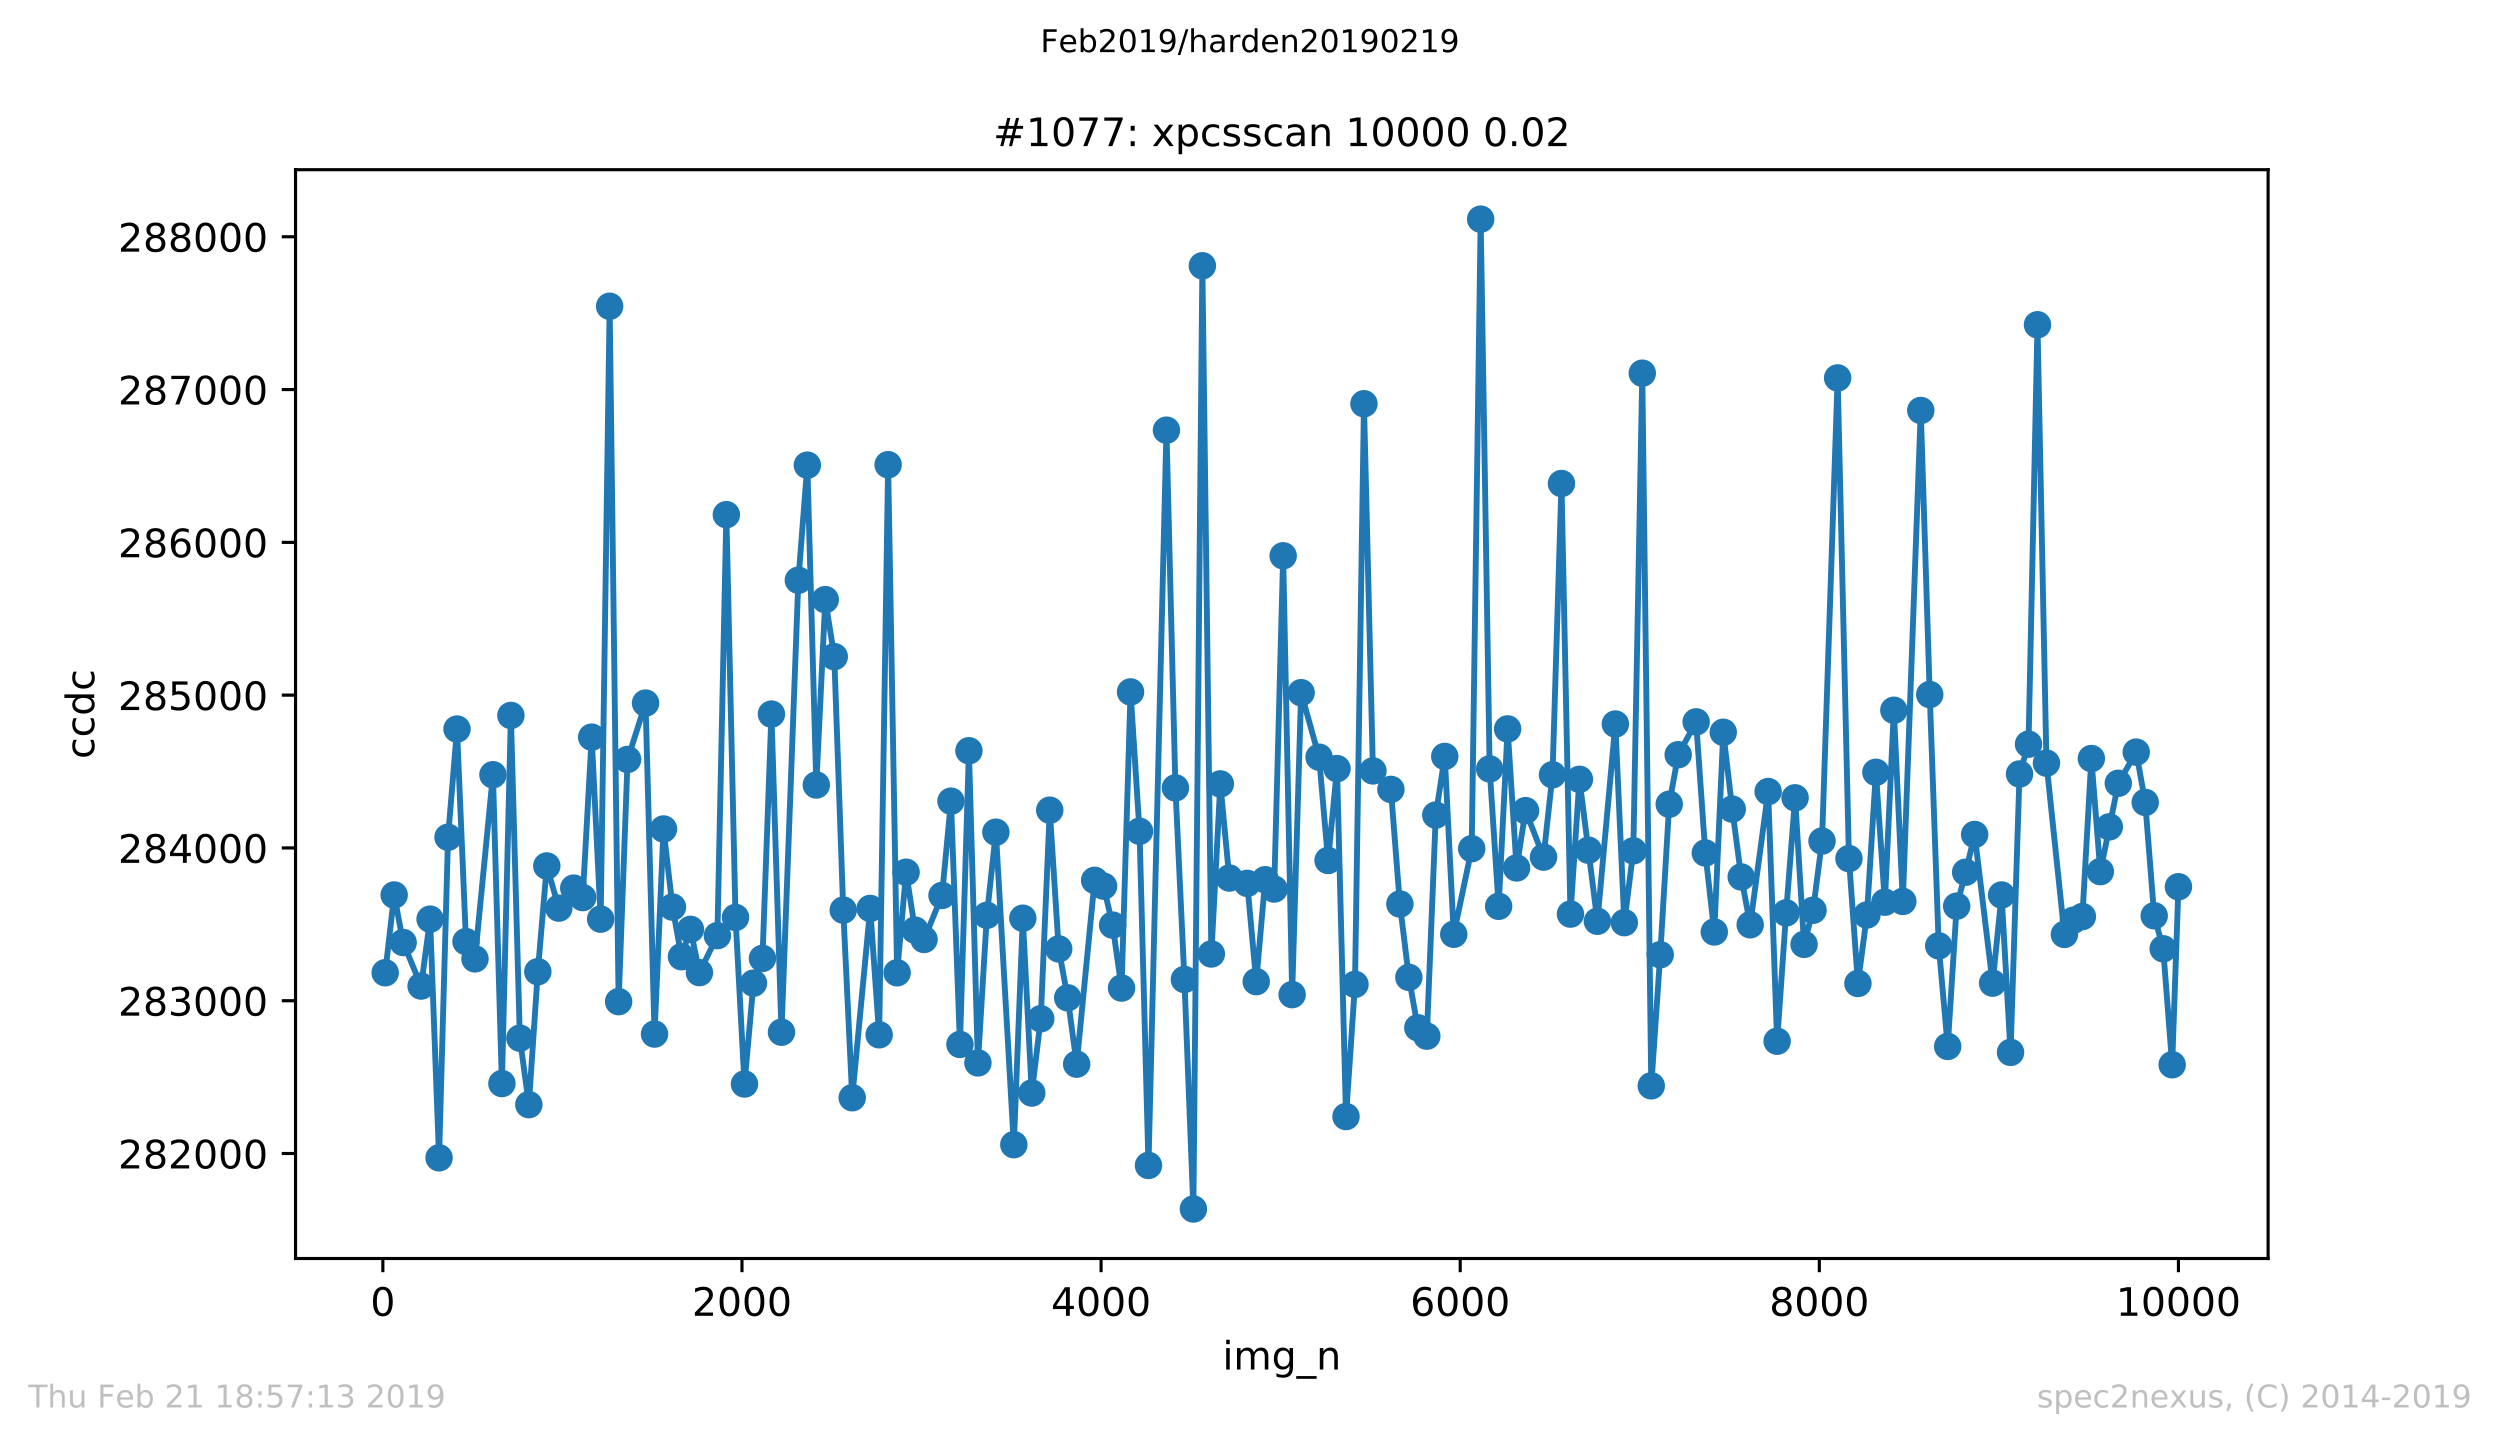 <?xml version="1.0" encoding="utf-8" standalone="no"?>
<!DOCTYPE svg PUBLIC "-//W3C//DTD SVG 1.1//EN"
  "http://www.w3.org/Graphics/SVG/1.1/DTD/svg11.dtd">
<!-- Created with matplotlib (https://matplotlib.org/) -->
<svg height="367.2pt" version="1.1" viewBox="0 0 636.48 367.2" width="636.48pt" xmlns="http://www.w3.org/2000/svg" xmlns:xlink="http://www.w3.org/1999/xlink">
 <defs>
  <style type="text/css">
*{stroke-linecap:butt;stroke-linejoin:round;white-space:pre;}
  </style>
 </defs>
 <g id="figure_1">
  <g id="patch_1">
   <path d="M 0 367.2 
L 636.48 367.2 
L 636.48 0 
L 0 0 
z
" style="fill:#ffffff;"/>
  </g>
  <g id="axes_1">
   <g id="patch_2">
    <path d="M 75.24 320.4 
L 577.44 320.4 
L 577.44 43.2 
L 75.24 43.2 
z
" style="fill:#ffffff;"/>
   </g>
   <g id="matplotlib.axis_1">
    <g id="xtick_1">
     <g id="line2d_1">
      <defs>
       <path d="M 0 0 
L 0 3.5 
" id="m9a355c1c31" style="stroke:#000000;stroke-width:0.8;"/>
      </defs>
      <g>
       <use style="stroke:#000000;stroke-width:0.8;" x="97.473" xlink:href="#m9a355c1c31" y="320.4"/>
      </g>
     </g>
     <g id="text_1">
      <!-- 0 -->
      <defs>
       <path d="M 31.781 66.406 
Q 24.172 66.406 20.328 58.906 
Q 16.5 51.422 16.5 36.375 
Q 16.5 21.391 20.328 13.891 
Q 24.172 6.391 31.781 6.391 
Q 39.453 6.391 43.281 13.891 
Q 47.125 21.391 47.125 36.375 
Q 47.125 51.422 43.281 58.906 
Q 39.453 66.406 31.781 66.406 
z
M 31.781 74.219 
Q 44.047 74.219 50.516 64.516 
Q 56.984 54.828 56.984 36.375 
Q 56.984 17.969 50.516 8.266 
Q 44.047 -1.422 31.781 -1.422 
Q 19.531 -1.422 13.062 8.266 
Q 6.594 17.969 6.594 36.375 
Q 6.594 54.828 13.062 64.516 
Q 19.531 74.219 31.781 74.219 
z
" id="DejaVuSans-48"/>
      </defs>
      <g transform="translate(94.292 334.998)scale(0.1 -0.1)">
       <use xlink:href="#DejaVuSans-48"/>
      </g>
     </g>
    </g>
    <g id="xtick_2">
     <g id="line2d_2">
      <g>
       <use style="stroke:#000000;stroke-width:0.8;" x="188.901" xlink:href="#m9a355c1c31" y="320.4"/>
      </g>
     </g>
     <g id="text_2">
      <!-- 2000 -->
      <defs>
       <path d="M 19.188 8.297 
L 53.609 8.297 
L 53.609 0 
L 7.328 0 
L 7.328 8.297 
Q 12.938 14.109 22.625 23.891 
Q 32.328 33.688 34.812 36.531 
Q 39.547 41.844 41.422 45.531 
Q 43.312 49.219 43.312 52.781 
Q 43.312 58.594 39.234 62.25 
Q 35.156 65.922 28.609 65.922 
Q 23.969 65.922 18.812 64.312 
Q 13.672 62.703 7.812 59.422 
L 7.812 69.391 
Q 13.766 71.781 18.938 73 
Q 24.125 74.219 28.422 74.219 
Q 39.75 74.219 46.484 68.547 
Q 53.219 62.891 53.219 53.422 
Q 53.219 48.922 51.531 44.891 
Q 49.859 40.875 45.406 35.406 
Q 44.188 33.984 37.641 27.219 
Q 31.109 20.453 19.188 8.297 
z
" id="DejaVuSans-50"/>
      </defs>
      <g transform="translate(176.176 334.998)scale(0.1 -0.1)">
       <use xlink:href="#DejaVuSans-50"/>
       <use x="63.623" xlink:href="#DejaVuSans-48"/>
       <use x="127.246" xlink:href="#DejaVuSans-48"/>
       <use x="190.869" xlink:href="#DejaVuSans-48"/>
      </g>
     </g>
    </g>
    <g id="xtick_3">
     <g id="line2d_3">
      <g>
       <use style="stroke:#000000;stroke-width:0.8;" x="280.329" xlink:href="#m9a355c1c31" y="320.4"/>
      </g>
     </g>
     <g id="text_3">
      <!-- 4000 -->
      <defs>
       <path d="M 37.797 64.312 
L 12.891 25.391 
L 37.797 25.391 
z
M 35.203 72.906 
L 47.609 72.906 
L 47.609 25.391 
L 58.016 25.391 
L 58.016 17.188 
L 47.609 17.188 
L 47.609 0 
L 37.797 0 
L 37.797 17.188 
L 4.891 17.188 
L 4.891 26.703 
z
" id="DejaVuSans-52"/>
      </defs>
      <g transform="translate(267.604 334.998)scale(0.1 -0.1)">
       <use xlink:href="#DejaVuSans-52"/>
       <use x="63.623" xlink:href="#DejaVuSans-48"/>
       <use x="127.246" xlink:href="#DejaVuSans-48"/>
       <use x="190.869" xlink:href="#DejaVuSans-48"/>
      </g>
     </g>
    </g>
    <g id="xtick_4">
     <g id="line2d_4">
      <g>
       <use style="stroke:#000000;stroke-width:0.8;" x="371.757" xlink:href="#m9a355c1c31" y="320.4"/>
      </g>
     </g>
     <g id="text_4">
      <!-- 6000 -->
      <defs>
       <path d="M 33.016 40.375 
Q 26.375 40.375 22.484 35.828 
Q 18.609 31.297 18.609 23.391 
Q 18.609 15.531 22.484 10.953 
Q 26.375 6.391 33.016 6.391 
Q 39.656 6.391 43.531 10.953 
Q 47.406 15.531 47.406 23.391 
Q 47.406 31.297 43.531 35.828 
Q 39.656 40.375 33.016 40.375 
z
M 52.594 71.297 
L 52.594 62.312 
Q 48.875 64.062 45.094 64.984 
Q 41.312 65.922 37.594 65.922 
Q 27.828 65.922 22.672 59.328 
Q 17.531 52.734 16.797 39.406 
Q 19.672 43.656 24.016 45.922 
Q 28.375 48.188 33.594 48.188 
Q 44.578 48.188 50.953 41.516 
Q 57.328 34.859 57.328 23.391 
Q 57.328 12.156 50.688 5.359 
Q 44.047 -1.422 33.016 -1.422 
Q 20.359 -1.422 13.672 8.266 
Q 6.984 17.969 6.984 36.375 
Q 6.984 53.656 15.188 63.938 
Q 23.391 74.219 37.203 74.219 
Q 40.922 74.219 44.703 73.484 
Q 48.484 72.75 52.594 71.297 
z
" id="DejaVuSans-54"/>
      </defs>
      <g transform="translate(359.032 334.998)scale(0.1 -0.1)">
       <use xlink:href="#DejaVuSans-54"/>
       <use x="63.623" xlink:href="#DejaVuSans-48"/>
       <use x="127.246" xlink:href="#DejaVuSans-48"/>
       <use x="190.869" xlink:href="#DejaVuSans-48"/>
      </g>
     </g>
    </g>
    <g id="xtick_5">
     <g id="line2d_5">
      <g>
       <use style="stroke:#000000;stroke-width:0.8;" x="463.185" xlink:href="#m9a355c1c31" y="320.4"/>
      </g>
     </g>
     <g id="text_5">
      <!-- 8000 -->
      <defs>
       <path d="M 31.781 34.625 
Q 24.75 34.625 20.719 30.859 
Q 16.703 27.094 16.703 20.516 
Q 16.703 13.922 20.719 10.156 
Q 24.75 6.391 31.781 6.391 
Q 38.812 6.391 42.859 10.172 
Q 46.922 13.969 46.922 20.516 
Q 46.922 27.094 42.891 30.859 
Q 38.875 34.625 31.781 34.625 
z
M 21.922 38.812 
Q 15.578 40.375 12.031 44.719 
Q 8.5 49.078 8.5 55.328 
Q 8.5 64.062 14.719 69.141 
Q 20.953 74.219 31.781 74.219 
Q 42.672 74.219 48.875 69.141 
Q 55.078 64.062 55.078 55.328 
Q 55.078 49.078 51.531 44.719 
Q 48 40.375 41.703 38.812 
Q 48.828 37.156 52.797 32.312 
Q 56.781 27.484 56.781 20.516 
Q 56.781 9.906 50.312 4.234 
Q 43.844 -1.422 31.781 -1.422 
Q 19.734 -1.422 13.25 4.234 
Q 6.781 9.906 6.781 20.516 
Q 6.781 27.484 10.781 32.312 
Q 14.797 37.156 21.922 38.812 
z
M 18.312 54.391 
Q 18.312 48.734 21.844 45.562 
Q 25.391 42.391 31.781 42.391 
Q 38.141 42.391 41.719 45.562 
Q 45.312 48.734 45.312 54.391 
Q 45.312 60.062 41.719 63.234 
Q 38.141 66.406 31.781 66.406 
Q 25.391 66.406 21.844 63.234 
Q 18.312 60.062 18.312 54.391 
z
" id="DejaVuSans-56"/>
      </defs>
      <g transform="translate(450.46 334.998)scale(0.1 -0.1)">
       <use xlink:href="#DejaVuSans-56"/>
       <use x="63.623" xlink:href="#DejaVuSans-48"/>
       <use x="127.246" xlink:href="#DejaVuSans-48"/>
       <use x="190.869" xlink:href="#DejaVuSans-48"/>
      </g>
     </g>
    </g>
    <g id="xtick_6">
     <g id="line2d_6">
      <g>
       <use style="stroke:#000000;stroke-width:0.8;" x="554.613" xlink:href="#m9a355c1c31" y="320.4"/>
      </g>
     </g>
     <g id="text_6">
      <!-- 10000 -->
      <defs>
       <path d="M 12.406 8.297 
L 28.516 8.297 
L 28.516 63.922 
L 10.984 60.406 
L 10.984 69.391 
L 28.422 72.906 
L 38.281 72.906 
L 38.281 8.297 
L 54.391 8.297 
L 54.391 0 
L 12.406 0 
z
" id="DejaVuSans-49"/>
      </defs>
      <g transform="translate(538.706 334.998)scale(0.1 -0.1)">
       <use xlink:href="#DejaVuSans-49"/>
       <use x="63.623" xlink:href="#DejaVuSans-48"/>
       <use x="127.246" xlink:href="#DejaVuSans-48"/>
       <use x="190.869" xlink:href="#DejaVuSans-48"/>
       <use x="254.492" xlink:href="#DejaVuSans-48"/>
      </g>
     </g>
    </g>
    <g id="text_7">
     <!-- img_n -->
     <defs>
      <path d="M 9.422 54.688 
L 18.406 54.688 
L 18.406 0 
L 9.422 0 
z
M 9.422 75.984 
L 18.406 75.984 
L 18.406 64.594 
L 9.422 64.594 
z
" id="DejaVuSans-105"/>
      <path d="M 52 44.188 
Q 55.375 50.25 60.062 53.125 
Q 64.75 56 71.094 56 
Q 79.641 56 84.281 50.016 
Q 88.922 44.047 88.922 33.016 
L 88.922 0 
L 79.891 0 
L 79.891 32.719 
Q 79.891 40.578 77.094 44.375 
Q 74.312 48.188 68.609 48.188 
Q 61.625 48.188 57.562 43.547 
Q 53.516 38.922 53.516 30.906 
L 53.516 0 
L 44.484 0 
L 44.484 32.719 
Q 44.484 40.625 41.703 44.406 
Q 38.922 48.188 33.109 48.188 
Q 26.219 48.188 22.156 43.531 
Q 18.109 38.875 18.109 30.906 
L 18.109 0 
L 9.078 0 
L 9.078 54.688 
L 18.109 54.688 
L 18.109 46.188 
Q 21.188 51.219 25.484 53.609 
Q 29.781 56 35.688 56 
Q 41.656 56 45.828 52.969 
Q 50 49.953 52 44.188 
z
" id="DejaVuSans-109"/>
      <path d="M 45.406 27.984 
Q 45.406 37.75 41.375 43.109 
Q 37.359 48.484 30.078 48.484 
Q 22.859 48.484 18.828 43.109 
Q 14.797 37.75 14.797 27.984 
Q 14.797 18.266 18.828 12.891 
Q 22.859 7.516 30.078 7.516 
Q 37.359 7.516 41.375 12.891 
Q 45.406 18.266 45.406 27.984 
z
M 54.391 6.781 
Q 54.391 -7.172 48.188 -13.984 
Q 42 -20.797 29.203 -20.797 
Q 24.469 -20.797 20.266 -20.094 
Q 16.062 -19.391 12.109 -17.922 
L 12.109 -9.188 
Q 16.062 -11.328 19.922 -12.344 
Q 23.781 -13.375 27.781 -13.375 
Q 36.625 -13.375 41.016 -8.766 
Q 45.406 -4.156 45.406 5.172 
L 45.406 9.625 
Q 42.625 4.781 38.281 2.391 
Q 33.938 0 27.875 0 
Q 17.828 0 11.672 7.656 
Q 5.516 15.328 5.516 27.984 
Q 5.516 40.672 11.672 48.328 
Q 17.828 56 27.875 56 
Q 33.938 56 38.281 53.609 
Q 42.625 51.219 45.406 46.391 
L 45.406 54.688 
L 54.391 54.688 
z
" id="DejaVuSans-103"/>
      <path d="M 50.984 -16.609 
L 50.984 -23.578 
L -0.984 -23.578 
L -0.984 -16.609 
z
" id="DejaVuSans-95"/>
      <path d="M 54.891 33.016 
L 54.891 0 
L 45.906 0 
L 45.906 32.719 
Q 45.906 40.484 42.875 44.328 
Q 39.844 48.188 33.797 48.188 
Q 26.516 48.188 22.312 43.547 
Q 18.109 38.922 18.109 30.906 
L 18.109 0 
L 9.078 0 
L 9.078 54.688 
L 18.109 54.688 
L 18.109 46.188 
Q 21.344 51.125 25.703 53.562 
Q 30.078 56 35.797 56 
Q 45.219 56 50.047 50.172 
Q 54.891 44.344 54.891 33.016 
z
" id="DejaVuSans-110"/>
     </defs>
     <g transform="translate(311.238 348.677)scale(0.1 -0.1)">
      <use xlink:href="#DejaVuSans-105"/>
      <use x="27.783" xlink:href="#DejaVuSans-109"/>
      <use x="125.195" xlink:href="#DejaVuSans-103"/>
      <use x="188.672" xlink:href="#DejaVuSans-95"/>
      <use x="238.672" xlink:href="#DejaVuSans-110"/>
     </g>
    </g>
   </g>
   <g id="matplotlib.axis_2">
    <g id="ytick_1">
     <g id="line2d_7">
      <defs>
       <path d="M 0 0 
L -3.5 0 
" id="m8793a5319d" style="stroke:#000000;stroke-width:0.8;"/>
      </defs>
      <g>
       <use style="stroke:#000000;stroke-width:0.8;" x="75.24" xlink:href="#m8793a5319d" y="293.679"/>
      </g>
     </g>
     <g id="text_8">
      <!-- 282000 -->
      <g transform="translate(30.065 297.478)scale(0.1 -0.1)">
       <use xlink:href="#DejaVuSans-50"/>
       <use x="63.623" xlink:href="#DejaVuSans-56"/>
       <use x="127.246" xlink:href="#DejaVuSans-50"/>
       <use x="190.869" xlink:href="#DejaVuSans-48"/>
       <use x="254.492" xlink:href="#DejaVuSans-48"/>
       <use x="318.115" xlink:href="#DejaVuSans-48"/>
      </g>
     </g>
    </g>
    <g id="ytick_2">
     <g id="line2d_8">
      <g>
       <use style="stroke:#000000;stroke-width:0.8;" x="75.24" xlink:href="#m8793a5319d" y="254.778"/>
      </g>
     </g>
     <g id="text_9">
      <!-- 283000 -->
      <defs>
       <path d="M 40.578 39.312 
Q 47.656 37.797 51.625 33 
Q 55.609 28.219 55.609 21.188 
Q 55.609 10.406 48.188 4.484 
Q 40.766 -1.422 27.094 -1.422 
Q 22.516 -1.422 17.656 -0.516 
Q 12.797 0.391 7.625 2.203 
L 7.625 11.719 
Q 11.719 9.328 16.594 8.109 
Q 21.484 6.891 26.812 6.891 
Q 36.078 6.891 40.938 10.547 
Q 45.797 14.203 45.797 21.188 
Q 45.797 27.641 41.281 31.266 
Q 36.766 34.906 28.719 34.906 
L 20.219 34.906 
L 20.219 43.016 
L 29.109 43.016 
Q 36.375 43.016 40.234 45.922 
Q 44.094 48.828 44.094 54.297 
Q 44.094 59.906 40.109 62.906 
Q 36.141 65.922 28.719 65.922 
Q 24.656 65.922 20.016 65.031 
Q 15.375 64.156 9.812 62.312 
L 9.812 71.094 
Q 15.438 72.656 20.344 73.438 
Q 25.25 74.219 29.594 74.219 
Q 40.828 74.219 47.359 69.109 
Q 53.906 64.016 53.906 55.328 
Q 53.906 49.266 50.438 45.094 
Q 46.969 40.922 40.578 39.312 
z
" id="DejaVuSans-51"/>
      </defs>
      <g transform="translate(30.065 258.577)scale(0.1 -0.1)">
       <use xlink:href="#DejaVuSans-50"/>
       <use x="63.623" xlink:href="#DejaVuSans-56"/>
       <use x="127.246" xlink:href="#DejaVuSans-51"/>
       <use x="190.869" xlink:href="#DejaVuSans-48"/>
       <use x="254.492" xlink:href="#DejaVuSans-48"/>
       <use x="318.115" xlink:href="#DejaVuSans-48"/>
      </g>
     </g>
    </g>
    <g id="ytick_3">
     <g id="line2d_9">
      <g>
       <use style="stroke:#000000;stroke-width:0.8;" x="75.24" xlink:href="#m8793a5319d" y="215.877"/>
      </g>
     </g>
     <g id="text_10">
      <!-- 284000 -->
      <g transform="translate(30.065 219.676)scale(0.1 -0.1)">
       <use xlink:href="#DejaVuSans-50"/>
       <use x="63.623" xlink:href="#DejaVuSans-56"/>
       <use x="127.246" xlink:href="#DejaVuSans-52"/>
       <use x="190.869" xlink:href="#DejaVuSans-48"/>
       <use x="254.492" xlink:href="#DejaVuSans-48"/>
       <use x="318.115" xlink:href="#DejaVuSans-48"/>
      </g>
     </g>
    </g>
    <g id="ytick_4">
     <g id="line2d_10">
      <g>
       <use style="stroke:#000000;stroke-width:0.8;" x="75.24" xlink:href="#m8793a5319d" y="176.976"/>
      </g>
     </g>
     <g id="text_11">
      <!-- 285000 -->
      <defs>
       <path d="M 10.797 72.906 
L 49.516 72.906 
L 49.516 64.594 
L 19.828 64.594 
L 19.828 46.734 
Q 21.969 47.469 24.109 47.828 
Q 26.266 48.188 28.422 48.188 
Q 40.625 48.188 47.75 41.5 
Q 54.891 34.812 54.891 23.391 
Q 54.891 11.625 47.562 5.094 
Q 40.234 -1.422 26.906 -1.422 
Q 22.312 -1.422 17.547 -0.641 
Q 12.797 0.141 7.719 1.703 
L 7.719 11.625 
Q 12.109 9.234 16.797 8.062 
Q 21.484 6.891 26.703 6.891 
Q 35.156 6.891 40.078 11.328 
Q 45.016 15.766 45.016 23.391 
Q 45.016 31 40.078 35.438 
Q 35.156 39.891 26.703 39.891 
Q 22.75 39.891 18.812 39.016 
Q 14.891 38.141 10.797 36.281 
z
" id="DejaVuSans-53"/>
      </defs>
      <g transform="translate(30.065 180.776)scale(0.1 -0.1)">
       <use xlink:href="#DejaVuSans-50"/>
       <use x="63.623" xlink:href="#DejaVuSans-56"/>
       <use x="127.246" xlink:href="#DejaVuSans-53"/>
       <use x="190.869" xlink:href="#DejaVuSans-48"/>
       <use x="254.492" xlink:href="#DejaVuSans-48"/>
       <use x="318.115" xlink:href="#DejaVuSans-48"/>
      </g>
     </g>
    </g>
    <g id="ytick_5">
     <g id="line2d_11">
      <g>
       <use style="stroke:#000000;stroke-width:0.8;" x="75.24" xlink:href="#m8793a5319d" y="138.075"/>
      </g>
     </g>
     <g id="text_12">
      <!-- 286000 -->
      <g transform="translate(30.065 141.875)scale(0.1 -0.1)">
       <use xlink:href="#DejaVuSans-50"/>
       <use x="63.623" xlink:href="#DejaVuSans-56"/>
       <use x="127.246" xlink:href="#DejaVuSans-54"/>
       <use x="190.869" xlink:href="#DejaVuSans-48"/>
       <use x="254.492" xlink:href="#DejaVuSans-48"/>
       <use x="318.115" xlink:href="#DejaVuSans-48"/>
      </g>
     </g>
    </g>
    <g id="ytick_6">
     <g id="line2d_12">
      <g>
       <use style="stroke:#000000;stroke-width:0.8;" x="75.24" xlink:href="#m8793a5319d" y="99.174"/>
      </g>
     </g>
     <g id="text_13">
      <!-- 287000 -->
      <defs>
       <path d="M 8.203 72.906 
L 55.078 72.906 
L 55.078 68.703 
L 28.609 0 
L 18.312 0 
L 43.219 64.594 
L 8.203 64.594 
z
" id="DejaVuSans-55"/>
      </defs>
      <g transform="translate(30.065 102.974)scale(0.1 -0.1)">
       <use xlink:href="#DejaVuSans-50"/>
       <use x="63.623" xlink:href="#DejaVuSans-56"/>
       <use x="127.246" xlink:href="#DejaVuSans-55"/>
       <use x="190.869" xlink:href="#DejaVuSans-48"/>
       <use x="254.492" xlink:href="#DejaVuSans-48"/>
       <use x="318.115" xlink:href="#DejaVuSans-48"/>
      </g>
     </g>
    </g>
    <g id="ytick_7">
     <g id="line2d_13">
      <g>
       <use style="stroke:#000000;stroke-width:0.8;" x="75.24" xlink:href="#m8793a5319d" y="60.274"/>
      </g>
     </g>
     <g id="text_14">
      <!-- 288000 -->
      <g transform="translate(30.065 64.073)scale(0.1 -0.1)">
       <use xlink:href="#DejaVuSans-50"/>
       <use x="63.623" xlink:href="#DejaVuSans-56"/>
       <use x="127.246" xlink:href="#DejaVuSans-56"/>
       <use x="190.869" xlink:href="#DejaVuSans-48"/>
       <use x="254.492" xlink:href="#DejaVuSans-48"/>
       <use x="318.115" xlink:href="#DejaVuSans-48"/>
      </g>
     </g>
    </g>
    <g id="text_15">
     <!-- ccdc -->
     <defs>
      <path d="M 48.781 52.594 
L 48.781 44.188 
Q 44.969 46.297 41.141 47.344 
Q 37.312 48.391 33.406 48.391 
Q 24.656 48.391 19.812 42.844 
Q 14.984 37.312 14.984 27.297 
Q 14.984 17.281 19.812 11.734 
Q 24.656 6.203 33.406 6.203 
Q 37.312 6.203 41.141 7.25 
Q 44.969 8.297 48.781 10.406 
L 48.781 2.094 
Q 45.016 0.344 40.984 -0.531 
Q 36.969 -1.422 32.422 -1.422 
Q 20.062 -1.422 12.781 6.344 
Q 5.516 14.109 5.516 27.297 
Q 5.516 40.672 12.859 48.328 
Q 20.219 56 33.016 56 
Q 37.156 56 41.109 55.141 
Q 45.062 54.297 48.781 52.594 
z
" id="DejaVuSans-99"/>
      <path d="M 45.406 46.391 
L 45.406 75.984 
L 54.391 75.984 
L 54.391 0 
L 45.406 0 
L 45.406 8.203 
Q 42.578 3.328 38.25 0.953 
Q 33.938 -1.422 27.875 -1.422 
Q 17.969 -1.422 11.734 6.484 
Q 5.516 14.406 5.516 27.297 
Q 5.516 40.188 11.734 48.094 
Q 17.969 56 27.875 56 
Q 33.938 56 38.25 53.625 
Q 42.578 51.266 45.406 46.391 
z
M 14.797 27.297 
Q 14.797 17.391 18.875 11.75 
Q 22.953 6.109 30.078 6.109 
Q 37.203 6.109 41.297 11.75 
Q 45.406 17.391 45.406 27.297 
Q 45.406 37.203 41.297 42.844 
Q 37.203 48.484 30.078 48.484 
Q 22.953 48.484 18.875 42.844 
Q 14.797 37.203 14.797 27.297 
z
" id="DejaVuSans-100"/>
     </defs>
     <g transform="translate(23.985 193.222)rotate(-90)scale(0.1 -0.1)">
      <use xlink:href="#DejaVuSans-99"/>
      <use x="54.98" xlink:href="#DejaVuSans-99"/>
      <use x="109.961" xlink:href="#DejaVuSans-100"/>
      <use x="173.438" xlink:href="#DejaVuSans-99"/>
     </g>
    </g>
   </g>
   <g id="line2d_14">
    <path clip-path="url(#pcccb7c74d3)" d="M 98.067 247.659 
L 100.353 227.859 
L 102.639 239.957 
L 107.21 251.044 
L 109.496 234.005 
L 111.781 294.768 
L 114.067 213.154 
L 116.353 185.612 
L 118.639 239.723 
L 120.924 244.119 
L 125.496 197.244 
L 127.781 275.862 
L 130.067 182.15 
L 132.353 264.309 
L 134.638 281.231 
L 136.924 247.387 
L 139.21 220.467 
L 142.273 231.204 
L 146.067 226.108 
L 148.353 228.52 
L 150.638 187.674 
L 152.924 234.005 
L 155.21 77.974 
L 157.495 255.011 
L 159.781 193.354 
L 164.353 178.999 
L 166.638 263.258 
L 168.924 211.053 
L 171.21 230.932 
L 173.495 243.575 
L 175.781 236.611 
L 178.067 247.62 
L 182.638 238.206 
L 184.924 131.034 
L 187.255 233.577 
L 189.541 275.979 
L 191.827 250.304 
L 194.112 244.003 
L 196.398 181.8 
L 198.958 262.792 
L 203.255 147.723 
L 205.541 118.43 
L 207.827 199.85 
L 210.112 152.663 
L 212.398 167.173 
L 214.684 231.71 
L 216.969 279.48 
L 221.541 231.282 
L 223.826 263.453 
L 226.112 118.314 
L 228.398 247.659 
L 230.684 222.062 
L 232.969 236.806 
L 235.255 239.179 
L 239.826 227.975 
L 242.112 203.974 
L 244.398 265.904 
L 246.683 191.136 
L 248.969 270.611 
L 251.255 233.032 
L 253.54 211.87 
L 258.112 291.423 
L 260.398 233.772 
L 262.683 278.274 
L 264.969 259.368 
L 267.255 206.269 
L 269.54 241.591 
L 271.826 254.039 
L 274.112 270.922 
L 278.683 224.124 
L 280.969 225.602 
L 283.255 235.522 
L 285.54 251.549 
L 287.826 176.159 
L 290.112 211.637 
L 292.397 296.713 
L 296.969 109.522 
L 299.254 200.589 
L 301.54 249.371 
L 303.826 307.8 
L 306.112 67.665 
L 308.397 242.874 
L 310.683 199.578 
L 312.969 223.541 
L 317.54 224.902 
L 319.826 249.915 
L 322.111 223.969 
L 324.397 226.342 
L 326.683 141.499 
L 328.969 253.222 
L 331.254 176.354 
L 335.826 192.77 
L 338.111 219.067 
L 340.397 195.688 
L 342.683 284.265 
L 344.968 250.616 
L 347.254 102.792 
L 349.54 196.271 
L 354.111 200.978 
L 356.397 230.154 
L 358.683 248.826 
L 360.968 261.664 
L 363.254 263.803 
L 365.54 207.513 
L 367.825 192.576 
L 370.111 237.856 
L 374.683 216.072 
L 376.968 55.8 
L 379.254 195.765 
L 381.54 230.737 
L 383.825 185.573 
L 386.111 220.973 
L 388.397 206.385 
L 392.968 218.211 
L 395.254 197.244 
L 397.54 123.099 
L 399.825 232.721 
L 402.111 198.411 
L 406.682 234.55 
L 411.254 184.329 
L 413.539 234.9 
L 415.825 216.616 
L 418.111 95.012 
L 420.397 276.446 
L 422.682 243.069 
L 424.968 204.752 
L 427.254 192.148 
L 431.825 183.784 
L 434.156 217.161 
L 436.442 237.273 
L 438.728 186.429 
L 441.014 205.996 
L 443.299 223.268 
L 445.585 235.444 
L 450.156 201.523 
L 452.442 265.087 
L 454.728 232.41 
L 457.013 203.118 
L 459.299 240.424 
L 461.585 231.749 
L 463.87 214.127 
L 467.848 96.218 
L 470.728 218.6 
L 473.013 250.382 
L 475.299 232.955 
L 477.585 196.621 
L 479.87 229.687 
L 482.156 180.827 
L 484.442 229.492 
L 489.013 104.504 
L 491.299 176.821 
L 493.585 240.813 
L 495.87 266.409 
L 498.156 230.698 
L 500.442 222.062 
L 502.727 212.454 
L 507.299 250.304 
L 509.584 227.859 
L 511.87 267.927 
L 514.156 197.049 
L 516.442 189.463 
L 518.727 82.681 
L 521.013 194.287 
L 525.584 237.895 
L 527.87 234.277 
L 530.156 233.344 
L 532.441 193.12 
L 534.727 221.907 
L 539.299 199.422 
L 543.87 191.486 
L 546.156 204.285 
L 548.441 233.149 
L 550.727 241.552 
L 553.013 271.078 
L 554.613 225.758 
L 554.613 225.758 
" style="fill:none;stroke:#1f77b4;stroke-linecap:square;stroke-width:1.5;"/>
    <defs>
     <path d="M 0 3 
C 0.796 3 1.559 2.684 2.121 2.121 
C 2.684 1.559 3 0.796 3 0 
C 3 -0.796 2.684 -1.559 2.121 -2.121 
C 1.559 -2.684 0.796 -3 0 -3 
C -0.796 -3 -1.559 -2.684 -2.121 -2.121 
C -2.684 -1.559 -3 -0.796 -3 0 
C -3 0.796 -2.684 1.559 -2.121 2.121 
C -1.559 2.684 -0.796 3 0 3 
z
" id="mb49aada595" style="stroke:#1f77b4;"/>
    </defs>
    <g clip-path="url(#pcccb7c74d3)">
     <use style="fill:#1f77b4;stroke:#1f77b4;" x="98.067" xlink:href="#mb49aada595" y="247.659"/>
     <use style="fill:#1f77b4;stroke:#1f77b4;" x="100.353" xlink:href="#mb49aada595" y="227.859"/>
     <use style="fill:#1f77b4;stroke:#1f77b4;" x="102.639" xlink:href="#mb49aada595" y="239.957"/>
     <use style="fill:#1f77b4;stroke:#1f77b4;" x="107.21" xlink:href="#mb49aada595" y="251.044"/>
     <use style="fill:#1f77b4;stroke:#1f77b4;" x="109.496" xlink:href="#mb49aada595" y="234.005"/>
     <use style="fill:#1f77b4;stroke:#1f77b4;" x="111.781" xlink:href="#mb49aada595" y="294.768"/>
     <use style="fill:#1f77b4;stroke:#1f77b4;" x="114.067" xlink:href="#mb49aada595" y="213.154"/>
     <use style="fill:#1f77b4;stroke:#1f77b4;" x="116.353" xlink:href="#mb49aada595" y="185.612"/>
     <use style="fill:#1f77b4;stroke:#1f77b4;" x="118.639" xlink:href="#mb49aada595" y="239.723"/>
     <use style="fill:#1f77b4;stroke:#1f77b4;" x="120.924" xlink:href="#mb49aada595" y="244.119"/>
     <use style="fill:#1f77b4;stroke:#1f77b4;" x="125.496" xlink:href="#mb49aada595" y="197.244"/>
     <use style="fill:#1f77b4;stroke:#1f77b4;" x="127.781" xlink:href="#mb49aada595" y="275.862"/>
     <use style="fill:#1f77b4;stroke:#1f77b4;" x="130.067" xlink:href="#mb49aada595" y="182.15"/>
     <use style="fill:#1f77b4;stroke:#1f77b4;" x="132.353" xlink:href="#mb49aada595" y="264.309"/>
     <use style="fill:#1f77b4;stroke:#1f77b4;" x="134.638" xlink:href="#mb49aada595" y="281.231"/>
     <use style="fill:#1f77b4;stroke:#1f77b4;" x="136.924" xlink:href="#mb49aada595" y="247.387"/>
     <use style="fill:#1f77b4;stroke:#1f77b4;" x="139.21" xlink:href="#mb49aada595" y="220.467"/>
     <use style="fill:#1f77b4;stroke:#1f77b4;" x="142.273" xlink:href="#mb49aada595" y="231.204"/>
     <use style="fill:#1f77b4;stroke:#1f77b4;" x="146.067" xlink:href="#mb49aada595" y="226.108"/>
     <use style="fill:#1f77b4;stroke:#1f77b4;" x="148.353" xlink:href="#mb49aada595" y="228.52"/>
     <use style="fill:#1f77b4;stroke:#1f77b4;" x="150.638" xlink:href="#mb49aada595" y="187.674"/>
     <use style="fill:#1f77b4;stroke:#1f77b4;" x="152.924" xlink:href="#mb49aada595" y="234.005"/>
     <use style="fill:#1f77b4;stroke:#1f77b4;" x="155.21" xlink:href="#mb49aada595" y="77.974"/>
     <use style="fill:#1f77b4;stroke:#1f77b4;" x="157.495" xlink:href="#mb49aada595" y="255.011"/>
     <use style="fill:#1f77b4;stroke:#1f77b4;" x="159.781" xlink:href="#mb49aada595" y="193.354"/>
     <use style="fill:#1f77b4;stroke:#1f77b4;" x="164.353" xlink:href="#mb49aada595" y="178.999"/>
     <use style="fill:#1f77b4;stroke:#1f77b4;" x="166.638" xlink:href="#mb49aada595" y="263.258"/>
     <use style="fill:#1f77b4;stroke:#1f77b4;" x="168.924" xlink:href="#mb49aada595" y="211.053"/>
     <use style="fill:#1f77b4;stroke:#1f77b4;" x="171.21" xlink:href="#mb49aada595" y="230.932"/>
     <use style="fill:#1f77b4;stroke:#1f77b4;" x="173.495" xlink:href="#mb49aada595" y="243.575"/>
     <use style="fill:#1f77b4;stroke:#1f77b4;" x="175.781" xlink:href="#mb49aada595" y="236.611"/>
     <use style="fill:#1f77b4;stroke:#1f77b4;" x="178.067" xlink:href="#mb49aada595" y="247.62"/>
     <use style="fill:#1f77b4;stroke:#1f77b4;" x="182.638" xlink:href="#mb49aada595" y="238.206"/>
     <use style="fill:#1f77b4;stroke:#1f77b4;" x="184.924" xlink:href="#mb49aada595" y="131.034"/>
     <use style="fill:#1f77b4;stroke:#1f77b4;" x="187.255" xlink:href="#mb49aada595" y="233.577"/>
     <use style="fill:#1f77b4;stroke:#1f77b4;" x="189.541" xlink:href="#mb49aada595" y="275.979"/>
     <use style="fill:#1f77b4;stroke:#1f77b4;" x="191.827" xlink:href="#mb49aada595" y="250.304"/>
     <use style="fill:#1f77b4;stroke:#1f77b4;" x="194.112" xlink:href="#mb49aada595" y="244.003"/>
     <use style="fill:#1f77b4;stroke:#1f77b4;" x="196.398" xlink:href="#mb49aada595" y="181.8"/>
     <use style="fill:#1f77b4;stroke:#1f77b4;" x="198.958" xlink:href="#mb49aada595" y="262.792"/>
     <use style="fill:#1f77b4;stroke:#1f77b4;" x="203.255" xlink:href="#mb49aada595" y="147.723"/>
     <use style="fill:#1f77b4;stroke:#1f77b4;" x="205.541" xlink:href="#mb49aada595" y="118.43"/>
     <use style="fill:#1f77b4;stroke:#1f77b4;" x="207.827" xlink:href="#mb49aada595" y="199.85"/>
     <use style="fill:#1f77b4;stroke:#1f77b4;" x="210.112" xlink:href="#mb49aada595" y="152.663"/>
     <use style="fill:#1f77b4;stroke:#1f77b4;" x="212.398" xlink:href="#mb49aada595" y="167.173"/>
     <use style="fill:#1f77b4;stroke:#1f77b4;" x="214.684" xlink:href="#mb49aada595" y="231.71"/>
     <use style="fill:#1f77b4;stroke:#1f77b4;" x="216.969" xlink:href="#mb49aada595" y="279.48"/>
     <use style="fill:#1f77b4;stroke:#1f77b4;" x="221.541" xlink:href="#mb49aada595" y="231.282"/>
     <use style="fill:#1f77b4;stroke:#1f77b4;" x="223.826" xlink:href="#mb49aada595" y="263.453"/>
     <use style="fill:#1f77b4;stroke:#1f77b4;" x="226.112" xlink:href="#mb49aada595" y="118.314"/>
     <use style="fill:#1f77b4;stroke:#1f77b4;" x="228.398" xlink:href="#mb49aada595" y="247.659"/>
     <use style="fill:#1f77b4;stroke:#1f77b4;" x="230.684" xlink:href="#mb49aada595" y="222.062"/>
     <use style="fill:#1f77b4;stroke:#1f77b4;" x="232.969" xlink:href="#mb49aada595" y="236.806"/>
     <use style="fill:#1f77b4;stroke:#1f77b4;" x="235.255" xlink:href="#mb49aada595" y="239.179"/>
     <use style="fill:#1f77b4;stroke:#1f77b4;" x="239.826" xlink:href="#mb49aada595" y="227.975"/>
     <use style="fill:#1f77b4;stroke:#1f77b4;" x="242.112" xlink:href="#mb49aada595" y="203.974"/>
     <use style="fill:#1f77b4;stroke:#1f77b4;" x="244.398" xlink:href="#mb49aada595" y="265.904"/>
     <use style="fill:#1f77b4;stroke:#1f77b4;" x="246.683" xlink:href="#mb49aada595" y="191.136"/>
     <use style="fill:#1f77b4;stroke:#1f77b4;" x="248.969" xlink:href="#mb49aada595" y="270.611"/>
     <use style="fill:#1f77b4;stroke:#1f77b4;" x="251.255" xlink:href="#mb49aada595" y="233.032"/>
     <use style="fill:#1f77b4;stroke:#1f77b4;" x="253.54" xlink:href="#mb49aada595" y="211.87"/>
     <use style="fill:#1f77b4;stroke:#1f77b4;" x="258.112" xlink:href="#mb49aada595" y="291.423"/>
     <use style="fill:#1f77b4;stroke:#1f77b4;" x="260.398" xlink:href="#mb49aada595" y="233.772"/>
     <use style="fill:#1f77b4;stroke:#1f77b4;" x="262.683" xlink:href="#mb49aada595" y="278.274"/>
     <use style="fill:#1f77b4;stroke:#1f77b4;" x="264.969" xlink:href="#mb49aada595" y="259.368"/>
     <use style="fill:#1f77b4;stroke:#1f77b4;" x="267.255" xlink:href="#mb49aada595" y="206.269"/>
     <use style="fill:#1f77b4;stroke:#1f77b4;" x="269.54" xlink:href="#mb49aada595" y="241.591"/>
     <use style="fill:#1f77b4;stroke:#1f77b4;" x="271.826" xlink:href="#mb49aada595" y="254.039"/>
     <use style="fill:#1f77b4;stroke:#1f77b4;" x="274.112" xlink:href="#mb49aada595" y="270.922"/>
     <use style="fill:#1f77b4;stroke:#1f77b4;" x="278.683" xlink:href="#mb49aada595" y="224.124"/>
     <use style="fill:#1f77b4;stroke:#1f77b4;" x="280.969" xlink:href="#mb49aada595" y="225.602"/>
     <use style="fill:#1f77b4;stroke:#1f77b4;" x="283.255" xlink:href="#mb49aada595" y="235.522"/>
     <use style="fill:#1f77b4;stroke:#1f77b4;" x="285.54" xlink:href="#mb49aada595" y="251.549"/>
     <use style="fill:#1f77b4;stroke:#1f77b4;" x="287.826" xlink:href="#mb49aada595" y="176.159"/>
     <use style="fill:#1f77b4;stroke:#1f77b4;" x="290.112" xlink:href="#mb49aada595" y="211.637"/>
     <use style="fill:#1f77b4;stroke:#1f77b4;" x="292.397" xlink:href="#mb49aada595" y="296.713"/>
     <use style="fill:#1f77b4;stroke:#1f77b4;" x="296.969" xlink:href="#mb49aada595" y="109.522"/>
     <use style="fill:#1f77b4;stroke:#1f77b4;" x="299.254" xlink:href="#mb49aada595" y="200.589"/>
     <use style="fill:#1f77b4;stroke:#1f77b4;" x="301.54" xlink:href="#mb49aada595" y="249.371"/>
     <use style="fill:#1f77b4;stroke:#1f77b4;" x="303.826" xlink:href="#mb49aada595" y="307.8"/>
     <use style="fill:#1f77b4;stroke:#1f77b4;" x="306.112" xlink:href="#mb49aada595" y="67.665"/>
     <use style="fill:#1f77b4;stroke:#1f77b4;" x="308.397" xlink:href="#mb49aada595" y="242.874"/>
     <use style="fill:#1f77b4;stroke:#1f77b4;" x="310.683" xlink:href="#mb49aada595" y="199.578"/>
     <use style="fill:#1f77b4;stroke:#1f77b4;" x="312.969" xlink:href="#mb49aada595" y="223.541"/>
     <use style="fill:#1f77b4;stroke:#1f77b4;" x="317.54" xlink:href="#mb49aada595" y="224.902"/>
     <use style="fill:#1f77b4;stroke:#1f77b4;" x="319.826" xlink:href="#mb49aada595" y="249.915"/>
     <use style="fill:#1f77b4;stroke:#1f77b4;" x="322.111" xlink:href="#mb49aada595" y="223.969"/>
     <use style="fill:#1f77b4;stroke:#1f77b4;" x="324.397" xlink:href="#mb49aada595" y="226.342"/>
     <use style="fill:#1f77b4;stroke:#1f77b4;" x="326.683" xlink:href="#mb49aada595" y="141.499"/>
     <use style="fill:#1f77b4;stroke:#1f77b4;" x="328.969" xlink:href="#mb49aada595" y="253.222"/>
     <use style="fill:#1f77b4;stroke:#1f77b4;" x="331.254" xlink:href="#mb49aada595" y="176.354"/>
     <use style="fill:#1f77b4;stroke:#1f77b4;" x="335.826" xlink:href="#mb49aada595" y="192.77"/>
     <use style="fill:#1f77b4;stroke:#1f77b4;" x="338.111" xlink:href="#mb49aada595" y="219.067"/>
     <use style="fill:#1f77b4;stroke:#1f77b4;" x="340.397" xlink:href="#mb49aada595" y="195.688"/>
     <use style="fill:#1f77b4;stroke:#1f77b4;" x="342.683" xlink:href="#mb49aada595" y="284.265"/>
     <use style="fill:#1f77b4;stroke:#1f77b4;" x="344.968" xlink:href="#mb49aada595" y="250.616"/>
     <use style="fill:#1f77b4;stroke:#1f77b4;" x="347.254" xlink:href="#mb49aada595" y="102.792"/>
     <use style="fill:#1f77b4;stroke:#1f77b4;" x="349.54" xlink:href="#mb49aada595" y="196.271"/>
     <use style="fill:#1f77b4;stroke:#1f77b4;" x="354.111" xlink:href="#mb49aada595" y="200.978"/>
     <use style="fill:#1f77b4;stroke:#1f77b4;" x="356.397" xlink:href="#mb49aada595" y="230.154"/>
     <use style="fill:#1f77b4;stroke:#1f77b4;" x="358.683" xlink:href="#mb49aada595" y="248.826"/>
     <use style="fill:#1f77b4;stroke:#1f77b4;" x="360.968" xlink:href="#mb49aada595" y="261.664"/>
     <use style="fill:#1f77b4;stroke:#1f77b4;" x="363.254" xlink:href="#mb49aada595" y="263.803"/>
     <use style="fill:#1f77b4;stroke:#1f77b4;" x="365.54" xlink:href="#mb49aada595" y="207.513"/>
     <use style="fill:#1f77b4;stroke:#1f77b4;" x="367.825" xlink:href="#mb49aada595" y="192.576"/>
     <use style="fill:#1f77b4;stroke:#1f77b4;" x="370.111" xlink:href="#mb49aada595" y="237.856"/>
     <use style="fill:#1f77b4;stroke:#1f77b4;" x="374.683" xlink:href="#mb49aada595" y="216.072"/>
     <use style="fill:#1f77b4;stroke:#1f77b4;" x="376.968" xlink:href="#mb49aada595" y="55.8"/>
     <use style="fill:#1f77b4;stroke:#1f77b4;" x="379.254" xlink:href="#mb49aada595" y="195.765"/>
     <use style="fill:#1f77b4;stroke:#1f77b4;" x="381.54" xlink:href="#mb49aada595" y="230.737"/>
     <use style="fill:#1f77b4;stroke:#1f77b4;" x="383.825" xlink:href="#mb49aada595" y="185.573"/>
     <use style="fill:#1f77b4;stroke:#1f77b4;" x="386.111" xlink:href="#mb49aada595" y="220.973"/>
     <use style="fill:#1f77b4;stroke:#1f77b4;" x="388.397" xlink:href="#mb49aada595" y="206.385"/>
     <use style="fill:#1f77b4;stroke:#1f77b4;" x="392.968" xlink:href="#mb49aada595" y="218.211"/>
     <use style="fill:#1f77b4;stroke:#1f77b4;" x="395.254" xlink:href="#mb49aada595" y="197.244"/>
     <use style="fill:#1f77b4;stroke:#1f77b4;" x="397.54" xlink:href="#mb49aada595" y="123.099"/>
     <use style="fill:#1f77b4;stroke:#1f77b4;" x="399.825" xlink:href="#mb49aada595" y="232.721"/>
     <use style="fill:#1f77b4;stroke:#1f77b4;" x="402.111" xlink:href="#mb49aada595" y="198.411"/>
     <use style="fill:#1f77b4;stroke:#1f77b4;" x="404.397" xlink:href="#mb49aada595" y="216.461"/>
     <use style="fill:#1f77b4;stroke:#1f77b4;" x="406.682" xlink:href="#mb49aada595" y="234.55"/>
     <use style="fill:#1f77b4;stroke:#1f77b4;" x="411.254" xlink:href="#mb49aada595" y="184.329"/>
     <use style="fill:#1f77b4;stroke:#1f77b4;" x="413.539" xlink:href="#mb49aada595" y="234.9"/>
     <use style="fill:#1f77b4;stroke:#1f77b4;" x="415.825" xlink:href="#mb49aada595" y="216.616"/>
     <use style="fill:#1f77b4;stroke:#1f77b4;" x="418.111" xlink:href="#mb49aada595" y="95.012"/>
     <use style="fill:#1f77b4;stroke:#1f77b4;" x="420.397" xlink:href="#mb49aada595" y="276.446"/>
     <use style="fill:#1f77b4;stroke:#1f77b4;" x="422.682" xlink:href="#mb49aada595" y="243.069"/>
     <use style="fill:#1f77b4;stroke:#1f77b4;" x="424.968" xlink:href="#mb49aada595" y="204.752"/>
     <use style="fill:#1f77b4;stroke:#1f77b4;" x="427.254" xlink:href="#mb49aada595" y="192.148"/>
     <use style="fill:#1f77b4;stroke:#1f77b4;" x="431.825" xlink:href="#mb49aada595" y="183.784"/>
     <use style="fill:#1f77b4;stroke:#1f77b4;" x="434.156" xlink:href="#mb49aada595" y="217.161"/>
     <use style="fill:#1f77b4;stroke:#1f77b4;" x="436.442" xlink:href="#mb49aada595" y="237.273"/>
     <use style="fill:#1f77b4;stroke:#1f77b4;" x="438.728" xlink:href="#mb49aada595" y="186.429"/>
     <use style="fill:#1f77b4;stroke:#1f77b4;" x="441.014" xlink:href="#mb49aada595" y="205.996"/>
     <use style="fill:#1f77b4;stroke:#1f77b4;" x="443.299" xlink:href="#mb49aada595" y="223.268"/>
     <use style="fill:#1f77b4;stroke:#1f77b4;" x="445.585" xlink:href="#mb49aada595" y="235.444"/>
     <use style="fill:#1f77b4;stroke:#1f77b4;" x="450.156" xlink:href="#mb49aada595" y="201.523"/>
     <use style="fill:#1f77b4;stroke:#1f77b4;" x="452.442" xlink:href="#mb49aada595" y="265.087"/>
     <use style="fill:#1f77b4;stroke:#1f77b4;" x="454.728" xlink:href="#mb49aada595" y="232.41"/>
     <use style="fill:#1f77b4;stroke:#1f77b4;" x="457.013" xlink:href="#mb49aada595" y="203.118"/>
     <use style="fill:#1f77b4;stroke:#1f77b4;" x="459.299" xlink:href="#mb49aada595" y="240.424"/>
     <use style="fill:#1f77b4;stroke:#1f77b4;" x="461.585" xlink:href="#mb49aada595" y="231.749"/>
     <use style="fill:#1f77b4;stroke:#1f77b4;" x="463.87" xlink:href="#mb49aada595" y="214.127"/>
     <use style="fill:#1f77b4;stroke:#1f77b4;" x="467.848" xlink:href="#mb49aada595" y="96.218"/>
     <use style="fill:#1f77b4;stroke:#1f77b4;" x="470.728" xlink:href="#mb49aada595" y="218.6"/>
     <use style="fill:#1f77b4;stroke:#1f77b4;" x="473.013" xlink:href="#mb49aada595" y="250.382"/>
     <use style="fill:#1f77b4;stroke:#1f77b4;" x="475.299" xlink:href="#mb49aada595" y="232.955"/>
     <use style="fill:#1f77b4;stroke:#1f77b4;" x="477.585" xlink:href="#mb49aada595" y="196.621"/>
     <use style="fill:#1f77b4;stroke:#1f77b4;" x="479.87" xlink:href="#mb49aada595" y="229.687"/>
     <use style="fill:#1f77b4;stroke:#1f77b4;" x="482.156" xlink:href="#mb49aada595" y="180.827"/>
     <use style="fill:#1f77b4;stroke:#1f77b4;" x="484.442" xlink:href="#mb49aada595" y="229.492"/>
     <use style="fill:#1f77b4;stroke:#1f77b4;" x="489.013" xlink:href="#mb49aada595" y="104.504"/>
     <use style="fill:#1f77b4;stroke:#1f77b4;" x="491.299" xlink:href="#mb49aada595" y="176.821"/>
     <use style="fill:#1f77b4;stroke:#1f77b4;" x="493.585" xlink:href="#mb49aada595" y="240.813"/>
     <use style="fill:#1f77b4;stroke:#1f77b4;" x="495.87" xlink:href="#mb49aada595" y="266.409"/>
     <use style="fill:#1f77b4;stroke:#1f77b4;" x="498.156" xlink:href="#mb49aada595" y="230.698"/>
     <use style="fill:#1f77b4;stroke:#1f77b4;" x="500.442" xlink:href="#mb49aada595" y="222.062"/>
     <use style="fill:#1f77b4;stroke:#1f77b4;" x="502.727" xlink:href="#mb49aada595" y="212.454"/>
     <use style="fill:#1f77b4;stroke:#1f77b4;" x="507.299" xlink:href="#mb49aada595" y="250.304"/>
     <use style="fill:#1f77b4;stroke:#1f77b4;" x="509.584" xlink:href="#mb49aada595" y="227.859"/>
     <use style="fill:#1f77b4;stroke:#1f77b4;" x="511.87" xlink:href="#mb49aada595" y="267.927"/>
     <use style="fill:#1f77b4;stroke:#1f77b4;" x="514.156" xlink:href="#mb49aada595" y="197.049"/>
     <use style="fill:#1f77b4;stroke:#1f77b4;" x="516.442" xlink:href="#mb49aada595" y="189.463"/>
     <use style="fill:#1f77b4;stroke:#1f77b4;" x="518.727" xlink:href="#mb49aada595" y="82.681"/>
     <use style="fill:#1f77b4;stroke:#1f77b4;" x="521.013" xlink:href="#mb49aada595" y="194.287"/>
     <use style="fill:#1f77b4;stroke:#1f77b4;" x="525.584" xlink:href="#mb49aada595" y="237.895"/>
     <use style="fill:#1f77b4;stroke:#1f77b4;" x="527.87" xlink:href="#mb49aada595" y="234.277"/>
     <use style="fill:#1f77b4;stroke:#1f77b4;" x="530.156" xlink:href="#mb49aada595" y="233.344"/>
     <use style="fill:#1f77b4;stroke:#1f77b4;" x="532.441" xlink:href="#mb49aada595" y="193.12"/>
     <use style="fill:#1f77b4;stroke:#1f77b4;" x="534.727" xlink:href="#mb49aada595" y="221.907"/>
     <use style="fill:#1f77b4;stroke:#1f77b4;" x="537.013" xlink:href="#mb49aada595" y="210.509"/>
     <use style="fill:#1f77b4;stroke:#1f77b4;" x="539.299" xlink:href="#mb49aada595" y="199.422"/>
     <use style="fill:#1f77b4;stroke:#1f77b4;" x="543.87" xlink:href="#mb49aada595" y="191.486"/>
     <use style="fill:#1f77b4;stroke:#1f77b4;" x="546.156" xlink:href="#mb49aada595" y="204.285"/>
     <use style="fill:#1f77b4;stroke:#1f77b4;" x="548.441" xlink:href="#mb49aada595" y="233.149"/>
     <use style="fill:#1f77b4;stroke:#1f77b4;" x="550.727" xlink:href="#mb49aada595" y="241.552"/>
     <use style="fill:#1f77b4;stroke:#1f77b4;" x="553.013" xlink:href="#mb49aada595" y="271.078"/>
     <use style="fill:#1f77b4;stroke:#1f77b4;" x="554.613" xlink:href="#mb49aada595" y="225.758"/>
    </g>
   </g>
   <g id="patch_3">
    <path d="M 75.24 320.4 
L 75.24 43.2 
" style="fill:none;stroke:#000000;stroke-linecap:square;stroke-linejoin:miter;stroke-width:0.8;"/>
   </g>
   <g id="patch_4">
    <path d="M 577.44 320.4 
L 577.44 43.2 
" style="fill:none;stroke:#000000;stroke-linecap:square;stroke-linejoin:miter;stroke-width:0.8;"/>
   </g>
   <g id="patch_5">
    <path d="M 75.24 320.4 
L 577.44 320.4 
" style="fill:none;stroke:#000000;stroke-linecap:square;stroke-linejoin:miter;stroke-width:0.8;"/>
   </g>
   <g id="patch_6">
    <path d="M 75.24 43.2 
L 577.44 43.2 
" style="fill:none;stroke:#000000;stroke-linecap:square;stroke-linejoin:miter;stroke-width:0.8;"/>
   </g>
   <g id="text_16">
    <!-- #1077: xpcsscan 10000 0.02 -->
    <defs>
     <path d="M 51.125 44 
L 36.922 44 
L 32.812 27.688 
L 47.125 27.688 
z
M 43.797 71.781 
L 38.719 51.516 
L 52.984 51.516 
L 58.109 71.781 
L 65.922 71.781 
L 60.891 51.516 
L 76.125 51.516 
L 76.125 44 
L 58.984 44 
L 54.984 27.688 
L 70.516 27.688 
L 70.516 20.219 
L 53.078 20.219 
L 48 0 
L 40.188 0 
L 45.219 20.219 
L 30.906 20.219 
L 25.875 0 
L 18.016 0 
L 23.094 20.219 
L 7.719 20.219 
L 7.719 27.688 
L 24.906 27.688 
L 29 44 
L 13.281 44 
L 13.281 51.516 
L 30.906 51.516 
L 35.891 71.781 
z
" id="DejaVuSans-35"/>
     <path d="M 11.719 12.406 
L 22.016 12.406 
L 22.016 0 
L 11.719 0 
z
M 11.719 51.703 
L 22.016 51.703 
L 22.016 39.312 
L 11.719 39.312 
z
" id="DejaVuSans-58"/>
     <path id="DejaVuSans-32"/>
     <path d="M 54.891 54.688 
L 35.109 28.078 
L 55.906 0 
L 45.312 0 
L 29.391 21.484 
L 13.484 0 
L 2.875 0 
L 24.125 28.609 
L 4.688 54.688 
L 15.281 54.688 
L 29.781 35.203 
L 44.281 54.688 
z
" id="DejaVuSans-120"/>
     <path d="M 18.109 8.203 
L 18.109 -20.797 
L 9.078 -20.797 
L 9.078 54.688 
L 18.109 54.688 
L 18.109 46.391 
Q 20.953 51.266 25.266 53.625 
Q 29.594 56 35.594 56 
Q 45.562 56 51.781 48.094 
Q 58.016 40.188 58.016 27.297 
Q 58.016 14.406 51.781 6.484 
Q 45.562 -1.422 35.594 -1.422 
Q 29.594 -1.422 25.266 0.953 
Q 20.953 3.328 18.109 8.203 
z
M 48.688 27.297 
Q 48.688 37.203 44.609 42.844 
Q 40.531 48.484 33.406 48.484 
Q 26.266 48.484 22.188 42.844 
Q 18.109 37.203 18.109 27.297 
Q 18.109 17.391 22.188 11.75 
Q 26.266 6.109 33.406 6.109 
Q 40.531 6.109 44.609 11.75 
Q 48.688 17.391 48.688 27.297 
z
" id="DejaVuSans-112"/>
     <path d="M 44.281 53.078 
L 44.281 44.578 
Q 40.484 46.531 36.375 47.5 
Q 32.281 48.484 27.875 48.484 
Q 21.188 48.484 17.844 46.438 
Q 14.5 44.391 14.5 40.281 
Q 14.5 37.156 16.891 35.375 
Q 19.281 33.594 26.516 31.984 
L 29.594 31.297 
Q 39.156 29.25 43.188 25.516 
Q 47.219 21.781 47.219 15.094 
Q 47.219 7.469 41.188 3.016 
Q 35.156 -1.422 24.609 -1.422 
Q 20.219 -1.422 15.453 -0.562 
Q 10.688 0.297 5.422 2 
L 5.422 11.281 
Q 10.406 8.688 15.234 7.391 
Q 20.062 6.109 24.812 6.109 
Q 31.156 6.109 34.562 8.281 
Q 37.984 10.453 37.984 14.406 
Q 37.984 18.062 35.516 20.016 
Q 33.062 21.969 24.703 23.781 
L 21.578 24.516 
Q 13.234 26.266 9.516 29.906 
Q 5.812 33.547 5.812 39.891 
Q 5.812 47.609 11.281 51.797 
Q 16.75 56 26.812 56 
Q 31.781 56 36.172 55.266 
Q 40.578 54.547 44.281 53.078 
z
" id="DejaVuSans-115"/>
     <path d="M 34.281 27.484 
Q 23.391 27.484 19.188 25 
Q 14.984 22.516 14.984 16.5 
Q 14.984 11.719 18.141 8.906 
Q 21.297 6.109 26.703 6.109 
Q 34.188 6.109 38.703 11.406 
Q 43.219 16.703 43.219 25.484 
L 43.219 27.484 
z
M 52.203 31.203 
L 52.203 0 
L 43.219 0 
L 43.219 8.297 
Q 40.141 3.328 35.547 0.953 
Q 30.953 -1.422 24.312 -1.422 
Q 15.922 -1.422 10.953 3.297 
Q 6 8.016 6 15.922 
Q 6 25.141 12.172 29.828 
Q 18.359 34.516 30.609 34.516 
L 43.219 34.516 
L 43.219 35.406 
Q 43.219 41.609 39.141 45 
Q 35.062 48.391 27.688 48.391 
Q 23 48.391 18.547 47.266 
Q 14.109 46.141 10.016 43.891 
L 10.016 52.203 
Q 14.938 54.109 19.578 55.047 
Q 24.219 56 28.609 56 
Q 40.484 56 46.344 49.844 
Q 52.203 43.703 52.203 31.203 
z
" id="DejaVuSans-97"/>
     <path d="M 10.688 12.406 
L 21 12.406 
L 21 0 
L 10.688 0 
z
" id="DejaVuSans-46"/>
    </defs>
    <g transform="translate(252.86 37.2)scale(0.1 -0.1)">
     <use xlink:href="#DejaVuSans-35"/>
     <use x="83.789" xlink:href="#DejaVuSans-49"/>
     <use x="147.412" xlink:href="#DejaVuSans-48"/>
     <use x="211.035" xlink:href="#DejaVuSans-55"/>
     <use x="274.658" xlink:href="#DejaVuSans-55"/>
     <use x="338.281" xlink:href="#DejaVuSans-58"/>
     <use x="371.973" xlink:href="#DejaVuSans-32"/>
     <use x="403.76" xlink:href="#DejaVuSans-120"/>
     <use x="462.939" xlink:href="#DejaVuSans-112"/>
     <use x="526.416" xlink:href="#DejaVuSans-99"/>
     <use x="581.396" xlink:href="#DejaVuSans-115"/>
     <use x="633.496" xlink:href="#DejaVuSans-115"/>
     <use x="685.596" xlink:href="#DejaVuSans-99"/>
     <use x="740.576" xlink:href="#DejaVuSans-97"/>
     <use x="801.855" xlink:href="#DejaVuSans-110"/>
     <use x="865.234" xlink:href="#DejaVuSans-32"/>
     <use x="897.021" xlink:href="#DejaVuSans-49"/>
     <use x="960.645" xlink:href="#DejaVuSans-48"/>
     <use x="1024.268" xlink:href="#DejaVuSans-48"/>
     <use x="1087.891" xlink:href="#DejaVuSans-48"/>
     <use x="1151.514" xlink:href="#DejaVuSans-48"/>
     <use x="1215.137" xlink:href="#DejaVuSans-32"/>
     <use x="1246.924" xlink:href="#DejaVuSans-48"/>
     <use x="1310.547" xlink:href="#DejaVuSans-46"/>
     <use x="1342.334" xlink:href="#DejaVuSans-48"/>
     <use x="1405.957" xlink:href="#DejaVuSans-50"/>
    </g>
   </g>
  </g>
  <g id="text_17">
   <!-- Feb2019/harden20190219 -->
   <defs>
    <path d="M 9.812 72.906 
L 51.703 72.906 
L 51.703 64.594 
L 19.672 64.594 
L 19.672 43.109 
L 48.578 43.109 
L 48.578 34.812 
L 19.672 34.812 
L 19.672 0 
L 9.812 0 
z
" id="DejaVuSans-70"/>
    <path d="M 56.203 29.594 
L 56.203 25.203 
L 14.891 25.203 
Q 15.484 15.922 20.484 11.062 
Q 25.484 6.203 34.422 6.203 
Q 39.594 6.203 44.453 7.469 
Q 49.312 8.734 54.109 11.281 
L 54.109 2.781 
Q 49.266 0.734 44.188 -0.344 
Q 39.109 -1.422 33.891 -1.422 
Q 20.797 -1.422 13.156 6.188 
Q 5.516 13.812 5.516 26.812 
Q 5.516 40.234 12.766 48.109 
Q 20.016 56 32.328 56 
Q 43.359 56 49.781 48.891 
Q 56.203 41.797 56.203 29.594 
z
M 47.219 32.234 
Q 47.125 39.594 43.094 43.984 
Q 39.062 48.391 32.422 48.391 
Q 24.906 48.391 20.391 44.141 
Q 15.875 39.891 15.188 32.172 
z
" id="DejaVuSans-101"/>
    <path d="M 48.688 27.297 
Q 48.688 37.203 44.609 42.844 
Q 40.531 48.484 33.406 48.484 
Q 26.266 48.484 22.188 42.844 
Q 18.109 37.203 18.109 27.297 
Q 18.109 17.391 22.188 11.75 
Q 26.266 6.109 33.406 6.109 
Q 40.531 6.109 44.609 11.75 
Q 48.688 17.391 48.688 27.297 
z
M 18.109 46.391 
Q 20.953 51.266 25.266 53.625 
Q 29.594 56 35.594 56 
Q 45.562 56 51.781 48.094 
Q 58.016 40.188 58.016 27.297 
Q 58.016 14.406 51.781 6.484 
Q 45.562 -1.422 35.594 -1.422 
Q 29.594 -1.422 25.266 0.953 
Q 20.953 3.328 18.109 8.203 
L 18.109 0 
L 9.078 0 
L 9.078 75.984 
L 18.109 75.984 
z
" id="DejaVuSans-98"/>
    <path d="M 10.984 1.516 
L 10.984 10.5 
Q 14.703 8.734 18.5 7.812 
Q 22.312 6.891 25.984 6.891 
Q 35.75 6.891 40.891 13.453 
Q 46.047 20.016 46.781 33.406 
Q 43.953 29.203 39.594 26.953 
Q 35.25 24.703 29.984 24.703 
Q 19.047 24.703 12.672 31.312 
Q 6.297 37.938 6.297 49.422 
Q 6.297 60.641 12.938 67.422 
Q 19.578 74.219 30.609 74.219 
Q 43.266 74.219 49.922 64.516 
Q 56.594 54.828 56.594 36.375 
Q 56.594 19.141 48.406 8.859 
Q 40.234 -1.422 26.422 -1.422 
Q 22.703 -1.422 18.891 -0.688 
Q 15.094 0.047 10.984 1.516 
z
M 30.609 32.422 
Q 37.25 32.422 41.125 36.953 
Q 45.016 41.5 45.016 49.422 
Q 45.016 57.281 41.125 61.844 
Q 37.25 66.406 30.609 66.406 
Q 23.969 66.406 20.094 61.844 
Q 16.219 57.281 16.219 49.422 
Q 16.219 41.5 20.094 36.953 
Q 23.969 32.422 30.609 32.422 
z
" id="DejaVuSans-57"/>
    <path d="M 25.391 72.906 
L 33.688 72.906 
L 8.297 -9.281 
L 0 -9.281 
z
" id="DejaVuSans-47"/>
    <path d="M 54.891 33.016 
L 54.891 0 
L 45.906 0 
L 45.906 32.719 
Q 45.906 40.484 42.875 44.328 
Q 39.844 48.188 33.797 48.188 
Q 26.516 48.188 22.312 43.547 
Q 18.109 38.922 18.109 30.906 
L 18.109 0 
L 9.078 0 
L 9.078 75.984 
L 18.109 75.984 
L 18.109 46.188 
Q 21.344 51.125 25.703 53.562 
Q 30.078 56 35.797 56 
Q 45.219 56 50.047 50.172 
Q 54.891 44.344 54.891 33.016 
z
" id="DejaVuSans-104"/>
    <path d="M 41.109 46.297 
Q 39.594 47.172 37.812 47.578 
Q 36.031 48 33.891 48 
Q 26.266 48 22.188 43.047 
Q 18.109 38.094 18.109 28.812 
L 18.109 0 
L 9.078 0 
L 9.078 54.688 
L 18.109 54.688 
L 18.109 46.188 
Q 20.953 51.172 25.484 53.578 
Q 30.031 56 36.531 56 
Q 37.453 56 38.578 55.875 
Q 39.703 55.766 41.062 55.516 
z
" id="DejaVuSans-114"/>
   </defs>
   <g transform="translate(264.889 13.279)scale(0.08 -0.08)">
    <use xlink:href="#DejaVuSans-70"/>
    <use x="57.441" xlink:href="#DejaVuSans-101"/>
    <use x="118.965" xlink:href="#DejaVuSans-98"/>
    <use x="182.441" xlink:href="#DejaVuSans-50"/>
    <use x="246.064" xlink:href="#DejaVuSans-48"/>
    <use x="309.688" xlink:href="#DejaVuSans-49"/>
    <use x="373.311" xlink:href="#DejaVuSans-57"/>
    <use x="436.934" xlink:href="#DejaVuSans-47"/>
    <use x="470.625" xlink:href="#DejaVuSans-104"/>
    <use x="534.004" xlink:href="#DejaVuSans-97"/>
    <use x="595.283" xlink:href="#DejaVuSans-114"/>
    <use x="636.381" xlink:href="#DejaVuSans-100"/>
    <use x="699.857" xlink:href="#DejaVuSans-101"/>
    <use x="761.381" xlink:href="#DejaVuSans-110"/>
    <use x="824.76" xlink:href="#DejaVuSans-50"/>
    <use x="888.383" xlink:href="#DejaVuSans-48"/>
    <use x="952.006" xlink:href="#DejaVuSans-49"/>
    <use x="1015.629" xlink:href="#DejaVuSans-57"/>
    <use x="1079.252" xlink:href="#DejaVuSans-48"/>
    <use x="1142.875" xlink:href="#DejaVuSans-50"/>
    <use x="1206.498" xlink:href="#DejaVuSans-49"/>
    <use x="1270.121" xlink:href="#DejaVuSans-57"/>
   </g>
  </g>
  <g id="text_18">
   <!-- Thu Feb 21 18:57:13 2019 -->
   <defs>
    <path d="M -0.297 72.906 
L 61.375 72.906 
L 61.375 64.594 
L 35.5 64.594 
L 35.5 0 
L 25.594 0 
L 25.594 64.594 
L -0.297 64.594 
z
" id="DejaVuSans-84"/>
    <path d="M 8.5 21.578 
L 8.5 54.688 
L 17.484 54.688 
L 17.484 21.922 
Q 17.484 14.156 20.5 10.266 
Q 23.531 6.391 29.594 6.391 
Q 36.859 6.391 41.078 11.031 
Q 45.312 15.672 45.312 23.688 
L 45.312 54.688 
L 54.297 54.688 
L 54.297 0 
L 45.312 0 
L 45.312 8.406 
Q 42.047 3.422 37.719 1 
Q 33.406 -1.422 27.688 -1.422 
Q 18.266 -1.422 13.375 4.438 
Q 8.5 10.297 8.5 21.578 
z
M 31.109 56 
z
" id="DejaVuSans-117"/>
   </defs>
   <g style="fill:#808080;opacity:0.5;" transform="translate(7.2 358.336)scale(0.08 -0.08)">
    <use xlink:href="#DejaVuSans-84"/>
    <use x="61.084" xlink:href="#DejaVuSans-104"/>
    <use x="124.463" xlink:href="#DejaVuSans-117"/>
    <use x="187.842" xlink:href="#DejaVuSans-32"/>
    <use x="219.629" xlink:href="#DejaVuSans-70"/>
    <use x="277.07" xlink:href="#DejaVuSans-101"/>
    <use x="338.594" xlink:href="#DejaVuSans-98"/>
    <use x="402.07" xlink:href="#DejaVuSans-32"/>
    <use x="433.857" xlink:href="#DejaVuSans-50"/>
    <use x="497.48" xlink:href="#DejaVuSans-49"/>
    <use x="561.104" xlink:href="#DejaVuSans-32"/>
    <use x="592.891" xlink:href="#DejaVuSans-49"/>
    <use x="656.514" xlink:href="#DejaVuSans-56"/>
    <use x="720.137" xlink:href="#DejaVuSans-58"/>
    <use x="753.828" xlink:href="#DejaVuSans-53"/>
    <use x="817.451" xlink:href="#DejaVuSans-55"/>
    <use x="881.074" xlink:href="#DejaVuSans-58"/>
    <use x="914.766" xlink:href="#DejaVuSans-49"/>
    <use x="978.389" xlink:href="#DejaVuSans-51"/>
    <use x="1042.012" xlink:href="#DejaVuSans-32"/>
    <use x="1073.799" xlink:href="#DejaVuSans-50"/>
    <use x="1137.422" xlink:href="#DejaVuSans-48"/>
    <use x="1201.045" xlink:href="#DejaVuSans-49"/>
    <use x="1264.668" xlink:href="#DejaVuSans-57"/>
   </g>
  </g>
  <g id="text_19">
   <!-- spec2nexus, (C) 2014-2019 -->
   <defs>
    <path d="M 11.719 12.406 
L 22.016 12.406 
L 22.016 4 
L 14.016 -11.625 
L 7.719 -11.625 
L 11.719 4 
z
" id="DejaVuSans-44"/>
    <path d="M 31 75.875 
Q 24.469 64.656 21.281 53.656 
Q 18.109 42.672 18.109 31.391 
Q 18.109 20.125 21.312 9.062 
Q 24.516 -2 31 -13.188 
L 23.188 -13.188 
Q 15.875 -1.703 12.234 9.375 
Q 8.594 20.453 8.594 31.391 
Q 8.594 42.281 12.203 53.312 
Q 15.828 64.359 23.188 75.875 
z
" id="DejaVuSans-40"/>
    <path d="M 64.406 67.281 
L 64.406 56.891 
Q 59.422 61.531 53.781 63.812 
Q 48.141 66.109 41.797 66.109 
Q 29.297 66.109 22.656 58.469 
Q 16.016 50.828 16.016 36.375 
Q 16.016 21.969 22.656 14.328 
Q 29.297 6.688 41.797 6.688 
Q 48.141 6.688 53.781 8.984 
Q 59.422 11.281 64.406 15.922 
L 64.406 5.609 
Q 59.234 2.094 53.438 0.328 
Q 47.656 -1.422 41.219 -1.422 
Q 24.656 -1.422 15.125 8.703 
Q 5.609 18.844 5.609 36.375 
Q 5.609 53.953 15.125 64.078 
Q 24.656 74.219 41.219 74.219 
Q 47.75 74.219 53.531 72.484 
Q 59.328 70.75 64.406 67.281 
z
" id="DejaVuSans-67"/>
    <path d="M 8.016 75.875 
L 15.828 75.875 
Q 23.141 64.359 26.781 53.312 
Q 30.422 42.281 30.422 31.391 
Q 30.422 20.453 26.781 9.375 
Q 23.141 -1.703 15.828 -13.188 
L 8.016 -13.188 
Q 14.5 -2 17.703 9.062 
Q 20.906 20.125 20.906 31.391 
Q 20.906 42.672 17.703 53.656 
Q 14.5 64.656 8.016 75.875 
z
" id="DejaVuSans-41"/>
    <path d="M 4.891 31.391 
L 31.203 31.391 
L 31.203 23.391 
L 4.891 23.391 
z
" id="DejaVuSans-45"/>
   </defs>
   <g style="fill:#808080;opacity:0.5;" transform="translate(518.596 358.336)scale(0.08 -0.08)">
    <use xlink:href="#DejaVuSans-115"/>
    <use x="52.1" xlink:href="#DejaVuSans-112"/>
    <use x="115.576" xlink:href="#DejaVuSans-101"/>
    <use x="177.1" xlink:href="#DejaVuSans-99"/>
    <use x="232.08" xlink:href="#DejaVuSans-50"/>
    <use x="295.703" xlink:href="#DejaVuSans-110"/>
    <use x="359.082" xlink:href="#DejaVuSans-101"/>
    <use x="420.59" xlink:href="#DejaVuSans-120"/>
    <use x="479.77" xlink:href="#DejaVuSans-117"/>
    <use x="543.148" xlink:href="#DejaVuSans-115"/>
    <use x="595.248" xlink:href="#DejaVuSans-44"/>
    <use x="627.035" xlink:href="#DejaVuSans-32"/>
    <use x="658.822" xlink:href="#DejaVuSans-40"/>
    <use x="697.836" xlink:href="#DejaVuSans-67"/>
    <use x="767.66" xlink:href="#DejaVuSans-41"/>
    <use x="806.674" xlink:href="#DejaVuSans-32"/>
    <use x="838.461" xlink:href="#DejaVuSans-50"/>
    <use x="902.084" xlink:href="#DejaVuSans-48"/>
    <use x="965.707" xlink:href="#DejaVuSans-49"/>
    <use x="1029.33" xlink:href="#DejaVuSans-52"/>
    <use x="1092.953" xlink:href="#DejaVuSans-45"/>
    <use x="1129.037" xlink:href="#DejaVuSans-50"/>
    <use x="1192.66" xlink:href="#DejaVuSans-48"/>
    <use x="1256.283" xlink:href="#DejaVuSans-49"/>
    <use x="1319.906" xlink:href="#DejaVuSans-57"/>
   </g>
  </g>
 </g>
 <defs>
  <clipPath id="pcccb7c74d3">
   <rect height="277.2" width="502.2" x="75.24" y="43.2"/>
  </clipPath>
 </defs>
</svg>
